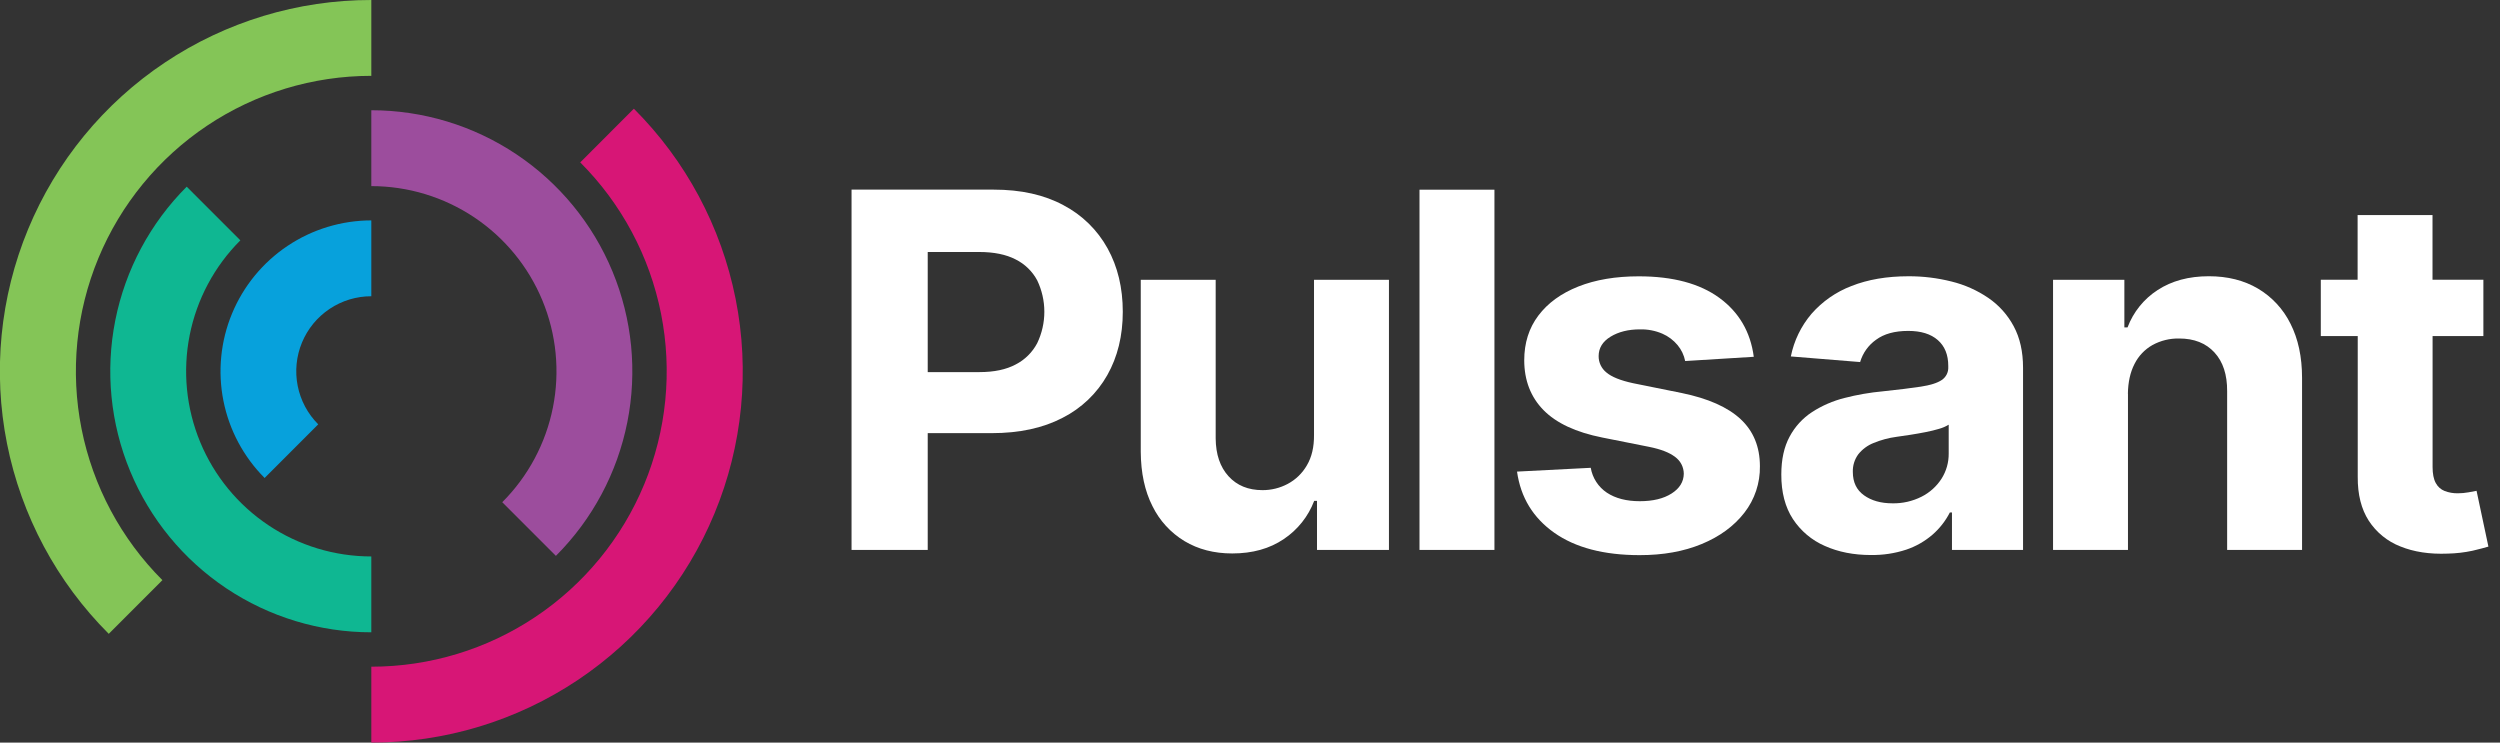 <svg width="202" height="60" viewBox="0 0 202 60" fill="none" xmlns="http://www.w3.org/2000/svg">
<rect x="0" y="0" width="202" height="60" fill="#333333" stroke="none"/>
<g clip-path="url(#clip0_4090_508)">
<path d="M89.492 20.067C88.671 18.582 87.434 17.37 85.931 16.582C84.376 15.741 82.496 15.321 80.288 15.322H68.805V44.434H74.96V34.998H80.133C82.367 34.998 84.273 34.586 85.852 33.762C87.373 32.992 88.632 31.791 89.471 30.308C90.304 28.831 90.721 27.125 90.721 25.191C90.721 23.258 90.311 21.549 89.492 20.067ZM83.807 27.727C83.419 28.465 82.814 29.066 82.072 29.447C81.299 29.86 80.33 30.066 79.138 30.066H74.96V20.361H79.115C80.307 20.361 81.295 20.562 82.064 20.962C82.807 21.332 83.416 21.923 83.807 22.654C84.186 23.446 84.383 24.313 84.383 25.191C84.383 26.069 84.186 26.936 83.807 27.727Z" fill="white"/>
<path d="M106.172 35.14V22.606H112.227V44.434H106.414V40.471H106.186C105.709 41.728 104.852 42.806 103.734 43.553C102.592 44.331 101.202 44.719 99.564 44.719C98.104 44.719 96.82 44.388 95.711 43.724C94.593 43.049 93.693 42.067 93.118 40.895C92.498 39.674 92.183 38.21 92.173 36.503V22.606H98.227V35.425C98.237 36.713 98.583 37.731 99.264 38.48C99.945 39.229 100.858 39.603 102.004 39.603C102.717 39.607 103.42 39.434 104.049 39.098C104.696 38.754 105.232 38.234 105.596 37.598C105.989 36.934 106.182 36.117 106.172 35.14Z" fill="white"/>
<path d="M120.751 15.327H114.696V44.434H120.751V15.327Z" fill="white"/>
<path d="M141.705 28.829L136.162 29.171C136.068 28.698 135.858 28.256 135.55 27.886C135.218 27.486 134.797 27.17 134.321 26.962C133.749 26.716 133.132 26.598 132.51 26.613C131.572 26.613 130.781 26.81 130.137 27.202C129.494 27.594 129.171 28.118 129.17 28.773C129.167 29.026 129.222 29.276 129.33 29.505C129.439 29.733 129.597 29.934 129.794 30.093C130.212 30.451 130.927 30.74 131.939 30.96L135.889 31.757C138.012 32.194 139.594 32.895 140.635 33.861C141.676 34.827 142.198 36.095 142.201 37.665C142.224 39.027 141.781 40.356 140.944 41.43C140.104 42.511 138.958 43.352 137.504 43.954C136.05 44.556 134.376 44.857 132.482 44.855C129.592 44.855 127.292 44.251 125.581 43.044C123.871 41.837 122.869 40.19 122.576 38.105L128.532 37.799C128.601 38.205 128.752 38.593 128.977 38.939C129.201 39.285 129.494 39.581 129.837 39.81C130.531 40.268 131.417 40.497 132.495 40.497C133.556 40.497 134.411 40.291 135.059 39.879C135.708 39.467 136.038 38.935 136.05 38.282C136.048 38.016 135.985 37.755 135.864 37.519C135.742 37.283 135.567 37.079 135.353 36.924C134.898 36.567 134.196 36.297 133.25 36.106L129.468 35.353C127.333 34.928 125.748 34.189 124.715 33.136C123.682 32.082 123.163 30.742 123.158 29.115C123.158 27.713 123.539 26.506 124.301 25.496C125.063 24.485 126.139 23.703 127.528 23.151C128.916 22.602 130.544 22.327 132.411 22.327C135.167 22.327 137.339 22.908 138.926 24.069C140.513 25.231 141.44 26.818 141.705 28.829Z" fill="white"/>
<path d="M152.903 40.669C153.721 40.685 154.531 40.501 155.262 40.133C155.917 39.803 156.472 39.304 156.87 38.689C157.262 38.075 157.465 37.359 157.455 36.63V34.314C157.213 34.461 156.952 34.574 156.679 34.649C156.352 34.747 155.986 34.838 155.578 34.917C155.171 34.996 154.762 35.07 154.356 35.132C153.95 35.193 153.578 35.247 153.249 35.294C152.609 35.379 151.983 35.547 151.385 35.793C150.9 35.985 150.474 36.301 150.148 36.709C149.846 37.122 149.691 37.625 149.709 38.137C149.709 38.961 150.008 39.589 150.611 40.02C151.214 40.452 151.978 40.668 152.905 40.668M151.172 44.846C149.78 44.846 148.538 44.601 147.447 44.112C146.395 43.655 145.498 42.899 144.868 41.94C144.239 40.977 143.926 39.776 143.93 38.337C143.93 37.124 144.154 36.105 144.6 35.281C145.029 34.475 145.655 33.791 146.419 33.291C147.226 32.772 148.111 32.388 149.041 32.155C150.055 31.894 151.089 31.715 152.132 31.619C153.403 31.485 154.426 31.359 155.202 31.241C155.977 31.123 156.541 30.944 156.893 30.704C157.065 30.59 157.203 30.433 157.296 30.248C157.388 30.064 157.431 29.858 157.42 29.652V29.568C157.42 28.668 157.138 27.971 156.573 27.477C156.008 26.983 155.211 26.736 154.18 26.738C153.089 26.738 152.222 26.978 151.578 27.457C150.962 27.895 150.511 28.528 150.298 29.254L144.7 28.8C144.955 27.528 145.53 26.342 146.371 25.354C147.249 24.352 148.358 23.582 149.603 23.108C150.926 22.585 152.459 22.323 154.2 22.322C155.375 22.317 156.546 22.46 157.685 22.747C158.746 23.008 159.751 23.456 160.654 24.07C161.514 24.657 162.218 25.444 162.708 26.363C163.211 27.297 163.462 28.414 163.462 29.714V44.434H157.719V41.407H157.549C157.199 42.091 156.721 42.701 156.143 43.205C155.521 43.74 154.803 44.15 154.026 44.411C153.105 44.715 152.138 44.861 151.168 44.844" fill="white"/>
<path d="M171.94 31.814V44.434H165.886V22.606H171.649V26.455H171.905C172.37 25.214 173.222 24.155 174.336 23.436C175.474 22.693 176.853 22.321 178.472 22.32C179.991 22.32 181.313 22.652 182.438 23.315C183.571 23.985 184.485 24.97 185.068 26.15C185.694 27.378 186.006 28.84 186.006 30.537V44.434H179.953V31.615C179.963 30.28 179.622 29.235 178.93 28.481C178.239 27.727 177.286 27.35 176.073 27.351C175.321 27.336 174.579 27.518 173.92 27.879C173.296 28.232 172.791 28.763 172.47 29.404C172.124 30.075 171.947 30.879 171.934 31.817" fill="white"/>
<path d="M200.106 39.658L199.453 39.78C199.172 39.831 198.887 39.857 198.601 39.858C198.235 39.865 197.871 39.803 197.528 39.673C197.219 39.551 196.965 39.322 196.81 39.028C196.638 38.719 196.553 38.285 196.553 37.727V27.152H200.657V22.603H196.547V17.375H190.495V22.603H187.521V27.152H190.505V38.523C190.494 39.953 190.792 41.137 191.397 42.076C192.009 43.017 192.899 43.742 193.944 44.15C195.039 44.597 196.316 44.791 197.775 44.732C198.451 44.718 199.124 44.64 199.786 44.498C200.335 44.364 200.761 44.26 201.064 44.165L200.106 39.658Z" fill="white"/>
<path d="M30.003 60V53.869C34.724 53.868 39.338 52.468 43.263 49.844C47.187 47.222 50.246 43.494 52.053 39.133C53.859 34.772 54.333 29.973 53.412 25.343C52.492 20.713 50.22 16.46 46.883 13.121L51.217 8.784C55.416 12.978 58.277 18.324 59.437 24.145C60.597 29.966 60.003 36 57.732 41.484C55.461 46.967 51.614 51.654 46.678 54.95C41.742 58.246 35.939 60.004 30.003 60Z" fill="#D71676"/>
<path d="M21.381 38.621C19.679 36.914 18.52 34.742 18.051 32.378C17.583 30.014 17.825 27.564 18.747 25.338C19.669 23.111 21.231 21.208 23.234 19.868C25.237 18.528 27.592 17.811 30.002 17.808V23.937C28.803 23.936 27.631 24.291 26.633 24.957C25.636 25.623 24.859 26.57 24.399 27.678C23.94 28.786 23.82 30.005 24.054 31.181C24.288 32.357 24.865 33.438 25.713 34.286L21.381 38.621Z" fill="#07A1DC"/>
<path d="M8.788 51.214C4.588 47.019 1.727 41.673 0.568 35.852C-0.592 30.032 0.002 23.997 2.273 18.514C4.545 13.03 8.392 8.344 13.329 5.049C18.265 1.753 24.068 -0.004 30.003 7.26324e-06V6.128C25.282 6.128 20.667 7.527 16.741 10.15C12.816 12.773 9.756 16.501 7.949 20.862C6.142 25.224 5.669 30.023 6.59 34.654C7.511 39.284 9.784 43.538 13.122 46.876L8.788 51.214Z" fill="#84C557"/>
<path d="M44.916 44.914L40.582 40.579C42.674 38.487 44.099 35.821 44.677 32.918C45.254 30.016 44.958 27.008 43.825 24.274C42.693 21.54 40.775 19.203 38.315 17.559C35.854 15.915 32.961 15.038 30.002 15.038V8.908C34.173 8.908 38.251 10.146 41.719 12.463C45.188 14.781 47.891 18.075 49.487 21.929C51.084 25.782 51.502 30.023 50.688 34.114C49.874 38.206 47.866 41.964 44.916 44.914Z" fill="#9C4D9D"/>
<path d="M30.002 51.09C25.83 51.09 21.753 49.853 18.284 47.535C14.816 45.218 12.113 41.923 10.516 38.069C8.92 34.216 8.502 29.975 9.315 25.884C10.129 21.792 12.137 18.034 15.086 15.084L19.421 19.42C17.328 21.512 15.903 24.178 15.326 27.081C14.749 29.983 15.045 32.992 16.178 35.726C17.31 38.46 19.228 40.796 21.689 42.44C24.15 44.084 27.043 44.961 30.002 44.961V51.09Z" fill="#0FB792"/>
</g>
<defs>
<clipPath id="clip0_4090_508">
<rect width="201.059" height="60" fill="white"/>
</clipPath>
</defs>
</svg>

